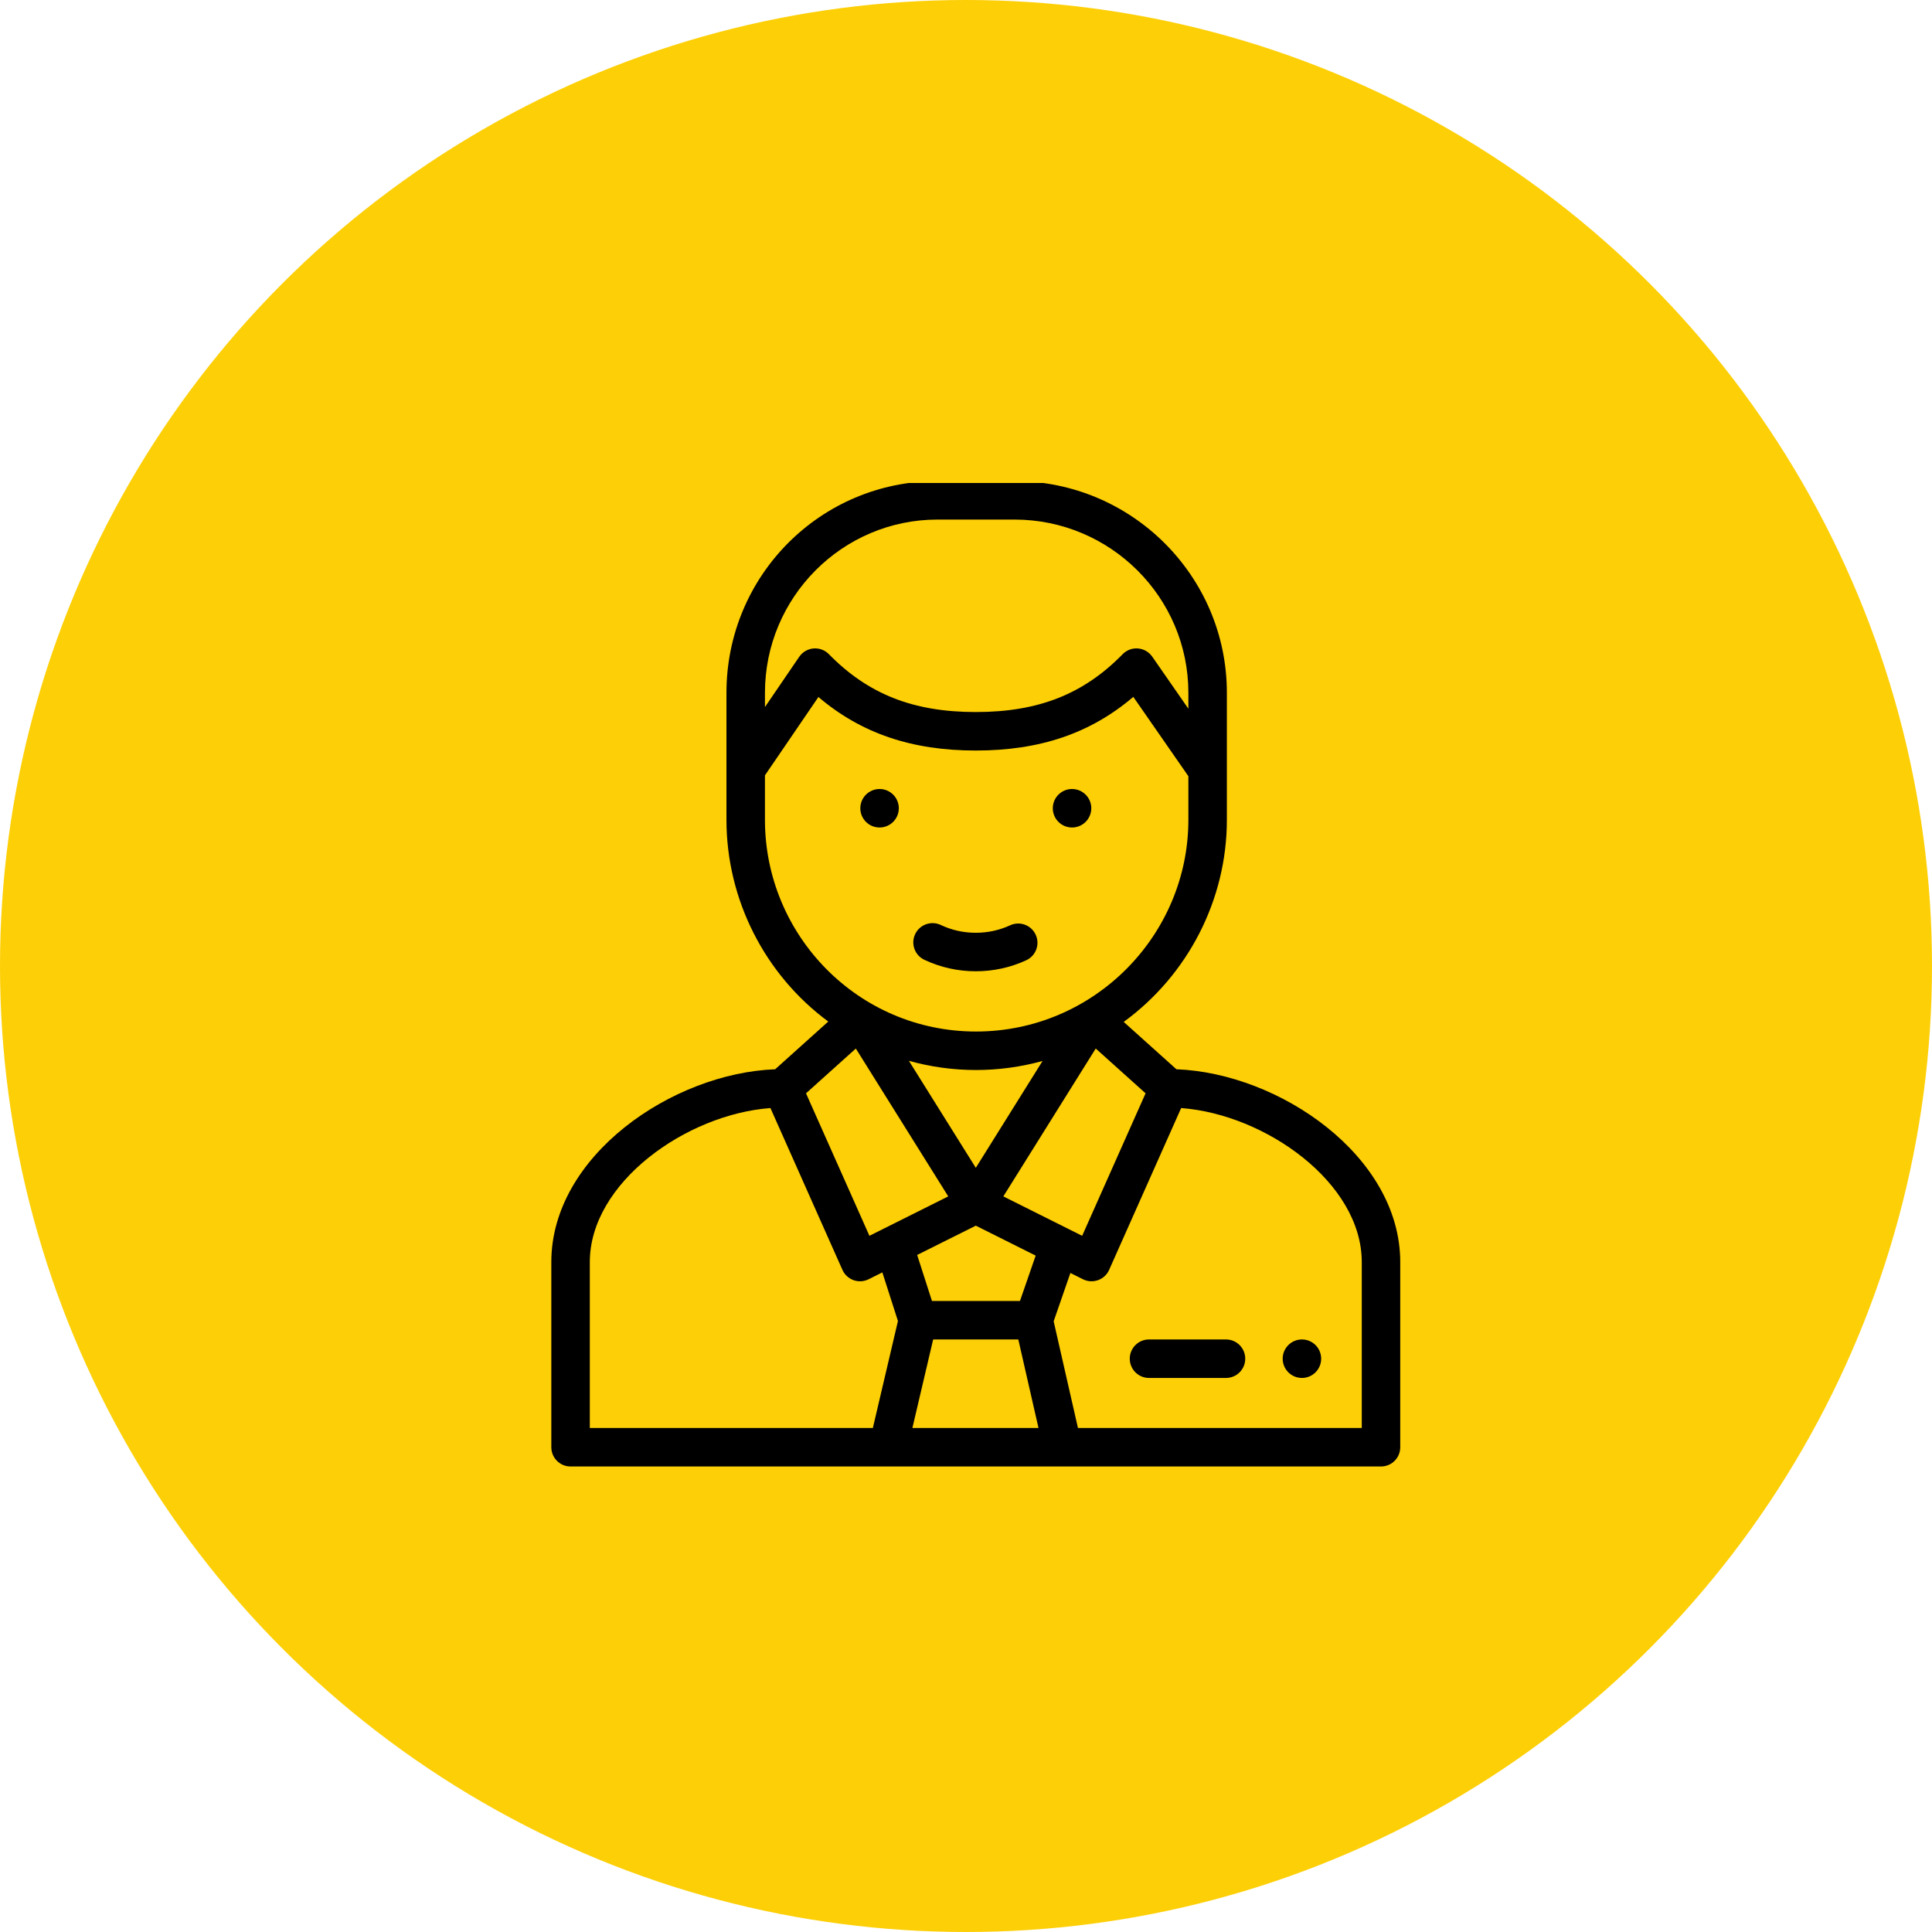 <?xml version="1.0" encoding="UTF-8"?> <svg xmlns="http://www.w3.org/2000/svg" width="80" height="80" viewBox="0 0 80 80" fill="none"> <circle cx="40" cy="40" r="40" fill="#FDCF06"></circle> <g clip-path="url(#clip0)"> <path d="M44.391 34.265C44.83 34.265 45.188 33.908 45.188 33.468C45.188 33.029 44.83 32.671 44.391 32.671C43.95 32.671 43.594 33.029 43.594 33.468C43.594 33.908 43.95 34.265 44.391 34.265Z" fill="black"></path> <path d="M36.421 34.265C36.861 34.265 37.218 33.908 37.218 33.468C37.218 33.029 36.861 32.671 36.421 32.671C35.98 32.671 35.624 33.029 35.624 33.468C35.624 33.908 35.98 34.265 36.421 34.265Z" fill="black"></path> <path d="M38.275 39.743C38.944 40.058 39.661 40.218 40.406 40.218C41.134 40.218 41.837 40.065 42.495 39.762C42.895 39.578 43.07 39.105 42.886 38.705C42.702 38.305 42.229 38.13 41.829 38.314C41.381 38.52 40.902 38.624 40.406 38.624C39.898 38.624 39.41 38.516 38.955 38.301C38.557 38.114 38.082 38.284 37.894 38.682C37.706 39.081 37.877 39.555 38.275 39.743Z" fill="black"></path> <path d="M57.981 52.258C57.981 47.876 52.991 44.439 48.713 44.276L46.53 42.315C49.188 40.376 50.802 37.259 50.802 33.947V28.687C50.802 23.853 46.857 19.92 42.008 19.92H38.82C33.977 19.92 30.081 23.839 30.081 28.687V33.947C30.081 37.253 31.673 40.364 34.297 42.3L32.098 44.276C27.829 44.439 22.829 47.867 22.829 52.258V59.927C22.829 60.367 23.186 60.724 23.626 60.724H57.185C57.625 60.724 57.981 60.367 57.981 59.927V52.258ZM38.64 55.464H42.166L43.002 59.13H37.78L38.64 55.464ZM42.235 53.87H38.59L37.978 51.965L40.406 50.752L42.885 51.992L42.235 53.87ZM40.406 48.357L37.636 43.927C38.535 44.177 39.47 44.307 40.414 44.307C41.348 44.307 42.276 44.179 43.17 43.933L40.406 48.357ZM41.546 49.54L45.372 43.417L47.436 45.272L44.81 51.172L41.546 49.54ZM38.82 21.514H42.008C45.978 21.514 49.208 24.732 49.208 28.687V29.346L47.712 27.191C47.576 26.995 47.36 26.871 47.123 26.851C46.886 26.831 46.653 26.918 46.487 27.088C44.867 28.745 42.992 29.484 40.406 29.484C37.82 29.484 35.944 28.745 34.323 27.088C34.156 26.917 33.921 26.831 33.684 26.851C33.446 26.872 33.23 26.999 33.095 27.196L31.675 29.277V28.687C31.675 24.732 34.88 21.514 38.82 21.514V21.514ZM31.675 33.947V32.105L33.889 28.861C35.662 30.369 37.757 31.078 40.406 31.078C43.057 31.078 45.154 30.368 46.928 28.856L49.208 32.14V33.947C49.208 38.719 45.307 42.713 40.414 42.713C35.536 42.713 31.675 38.732 31.675 33.947V33.947ZM35.438 43.418L39.265 49.54L36.001 51.172L33.375 45.272L35.438 43.418ZM24.423 52.258C24.423 48.975 28.414 46.14 31.902 45.882L34.883 52.582C34.972 52.781 35.138 52.935 35.342 53.008C35.547 53.082 35.773 53.068 35.968 52.971L36.536 52.687L37.182 54.7L36.143 59.13H24.423V52.258ZM56.388 59.13H44.636L43.63 54.712L44.323 52.711L44.843 52.971C45.039 53.069 45.265 53.081 45.468 53.008C45.673 52.935 45.839 52.781 45.927 52.582L48.909 45.882C52.397 46.141 56.388 48.975 56.388 52.258V59.13Z" fill="black"></path> <path d="M50.766 55.464H47.578C47.138 55.464 46.781 55.821 46.781 56.261C46.781 56.701 47.138 57.058 47.578 57.058H50.766C51.206 57.058 51.563 56.701 51.563 56.261C51.563 55.821 51.206 55.464 50.766 55.464Z" fill="black"></path> <path d="M53.91 55.464C54.35 55.464 54.707 55.821 54.707 56.261C54.707 56.701 54.35 57.058 53.91 57.058C53.47 57.058 53.113 56.701 53.113 56.261C53.113 55.821 53.47 55.464 53.91 55.464Z" fill="black"></path> </g> <defs> <clipPath id="clip0"> <rect width="40.724" height="40.803" fill="white" transform="translate(20 20)"></rect> </clipPath> </defs> </svg> 